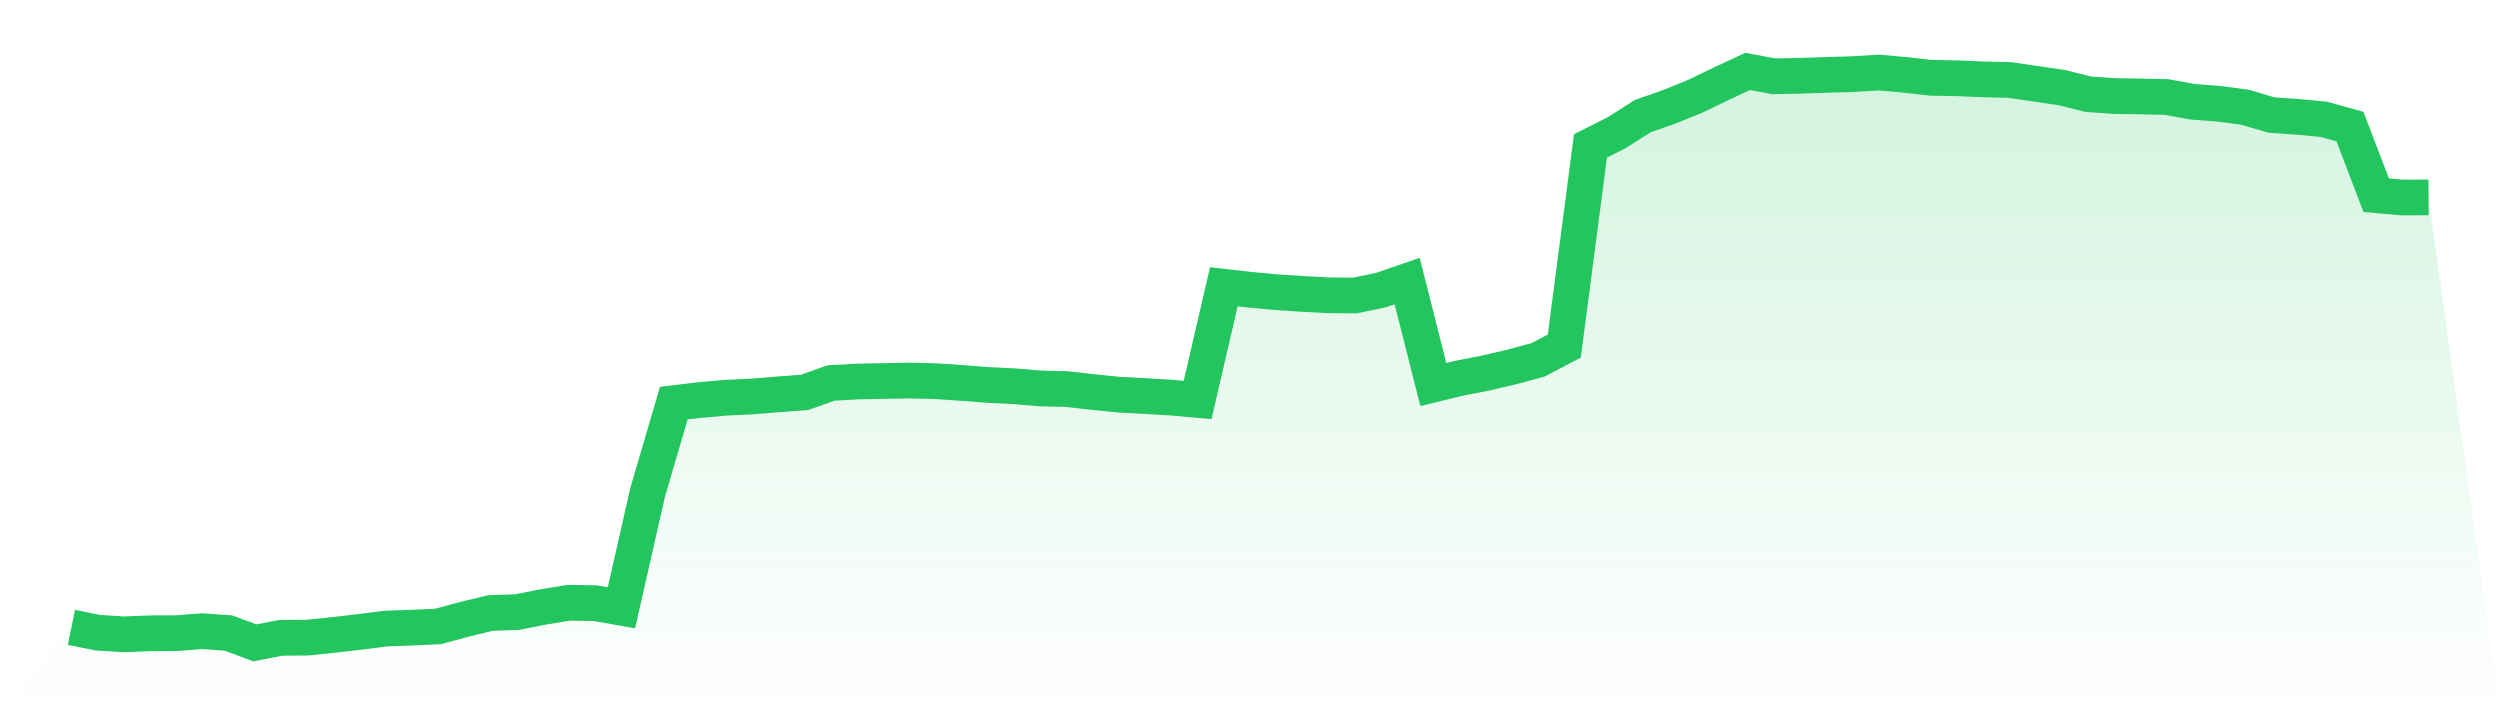 <svg viewBox="0 0 140 40" xmlns="http://www.w3.org/2000/svg">
<defs>
<linearGradient id="gradient" x1="0" x2="0" y1="0" y2="1">
<stop offset="0%" stop-color="#22c55e" stop-opacity="0.2"/>
<stop offset="100%" stop-color="#22c55e" stop-opacity="0"/>
</linearGradient>
</defs>
<path d="M4,35.133 L4,35.133 L5.467,35.431 L6.933,35.521 L8.4,35.465 L9.867,35.457 L11.333,35.346 L12.8,35.451 L14.267,36 L15.733,35.717 L17.2,35.708 L18.667,35.557 L20.133,35.387 L21.6,35.199 L23.067,35.15 L24.533,35.08 L26,34.684 L27.467,34.326 L28.933,34.281 L30.4,33.992 L31.867,33.753 L33.333,33.779 L34.8,34.036 L36.267,27.575 L37.733,22.575 L39.2,22.4 L40.667,22.272 L42.133,22.202 L43.6,22.083 L45.067,21.972 L46.533,21.448 L48,21.365 L49.467,21.337 L50.933,21.31 L52.4,21.346 L53.867,21.446 L55.333,21.557 L56.8,21.631 L58.267,21.753 L59.733,21.789 L61.2,21.953 L62.667,22.102 L64.133,22.179 L65.6,22.268 L67.067,22.398 L68.533,16.06 L70,16.226 L71.467,16.363 L72.933,16.458 L74.4,16.537 L75.867,16.548 L77.333,16.245 L78.8,15.739 L80.267,21.533 L81.733,21.176 L83.2,20.89 L84.667,20.547 L86.133,20.151 L87.6,19.38 L89.067,8.17 L90.533,7.431 L92,6.498 L93.467,5.987 L94.933,5.393 L96.4,4.684 L97.867,4 L99.333,4.273 L100.8,4.245 L102.267,4.194 L103.733,4.153 L105.2,4.062 L106.667,4.192 L108.133,4.356 L109.6,4.383 L111.067,4.443 L112.533,4.479 L114,4.692 L115.467,4.907 L116.933,5.274 L118.4,5.378 L119.867,5.401 L121.333,5.433 L122.8,5.702 L124.267,5.812 L125.733,6.008 L127.2,6.441 L128.667,6.545 L130.133,6.683 L131.6,7.09 L133.067,10.932 L134.533,11.06 L136,11.053 L140,40 L0,40 z" fill="url(#gradient)"/>
<path d="M4,35.133 L4,35.133 L5.467,35.431 L6.933,35.521 L8.4,35.465 L9.867,35.457 L11.333,35.346 L12.8,35.451 L14.267,36 L15.733,35.717 L17.2,35.708 L18.667,35.557 L20.133,35.387 L21.6,35.199 L23.067,35.15 L24.533,35.08 L26,34.684 L27.467,34.326 L28.933,34.281 L30.4,33.992 L31.867,33.753 L33.333,33.779 L34.8,34.036 L36.267,27.575 L37.733,22.575 L39.2,22.4 L40.667,22.272 L42.133,22.202 L43.6,22.083 L45.067,21.972 L46.533,21.448 L48,21.365 L49.467,21.337 L50.933,21.31 L52.4,21.346 L53.867,21.446 L55.333,21.557 L56.8,21.631 L58.267,21.753 L59.733,21.789 L61.2,21.953 L62.667,22.102 L64.133,22.179 L65.6,22.268 L67.067,22.398 L68.533,16.06 L70,16.226 L71.467,16.363 L72.933,16.458 L74.4,16.537 L75.867,16.548 L77.333,16.245 L78.8,15.739 L80.267,21.533 L81.733,21.176 L83.2,20.89 L84.667,20.547 L86.133,20.151 L87.6,19.38 L89.067,8.17 L90.533,7.431 L92,6.498 L93.467,5.987 L94.933,5.393 L96.4,4.684 L97.867,4 L99.333,4.273 L100.8,4.245 L102.267,4.194 L103.733,4.153 L105.2,4.062 L106.667,4.192 L108.133,4.356 L109.6,4.383 L111.067,4.443 L112.533,4.479 L114,4.692 L115.467,4.907 L116.933,5.274 L118.4,5.378 L119.867,5.401 L121.333,5.433 L122.8,5.702 L124.267,5.812 L125.733,6.008 L127.2,6.441 L128.667,6.545 L130.133,6.683 L131.6,7.09 L133.067,10.932 L134.533,11.06 L136,11.053" fill="none" stroke="#22c55e" stroke-width="2"/>
</svg>